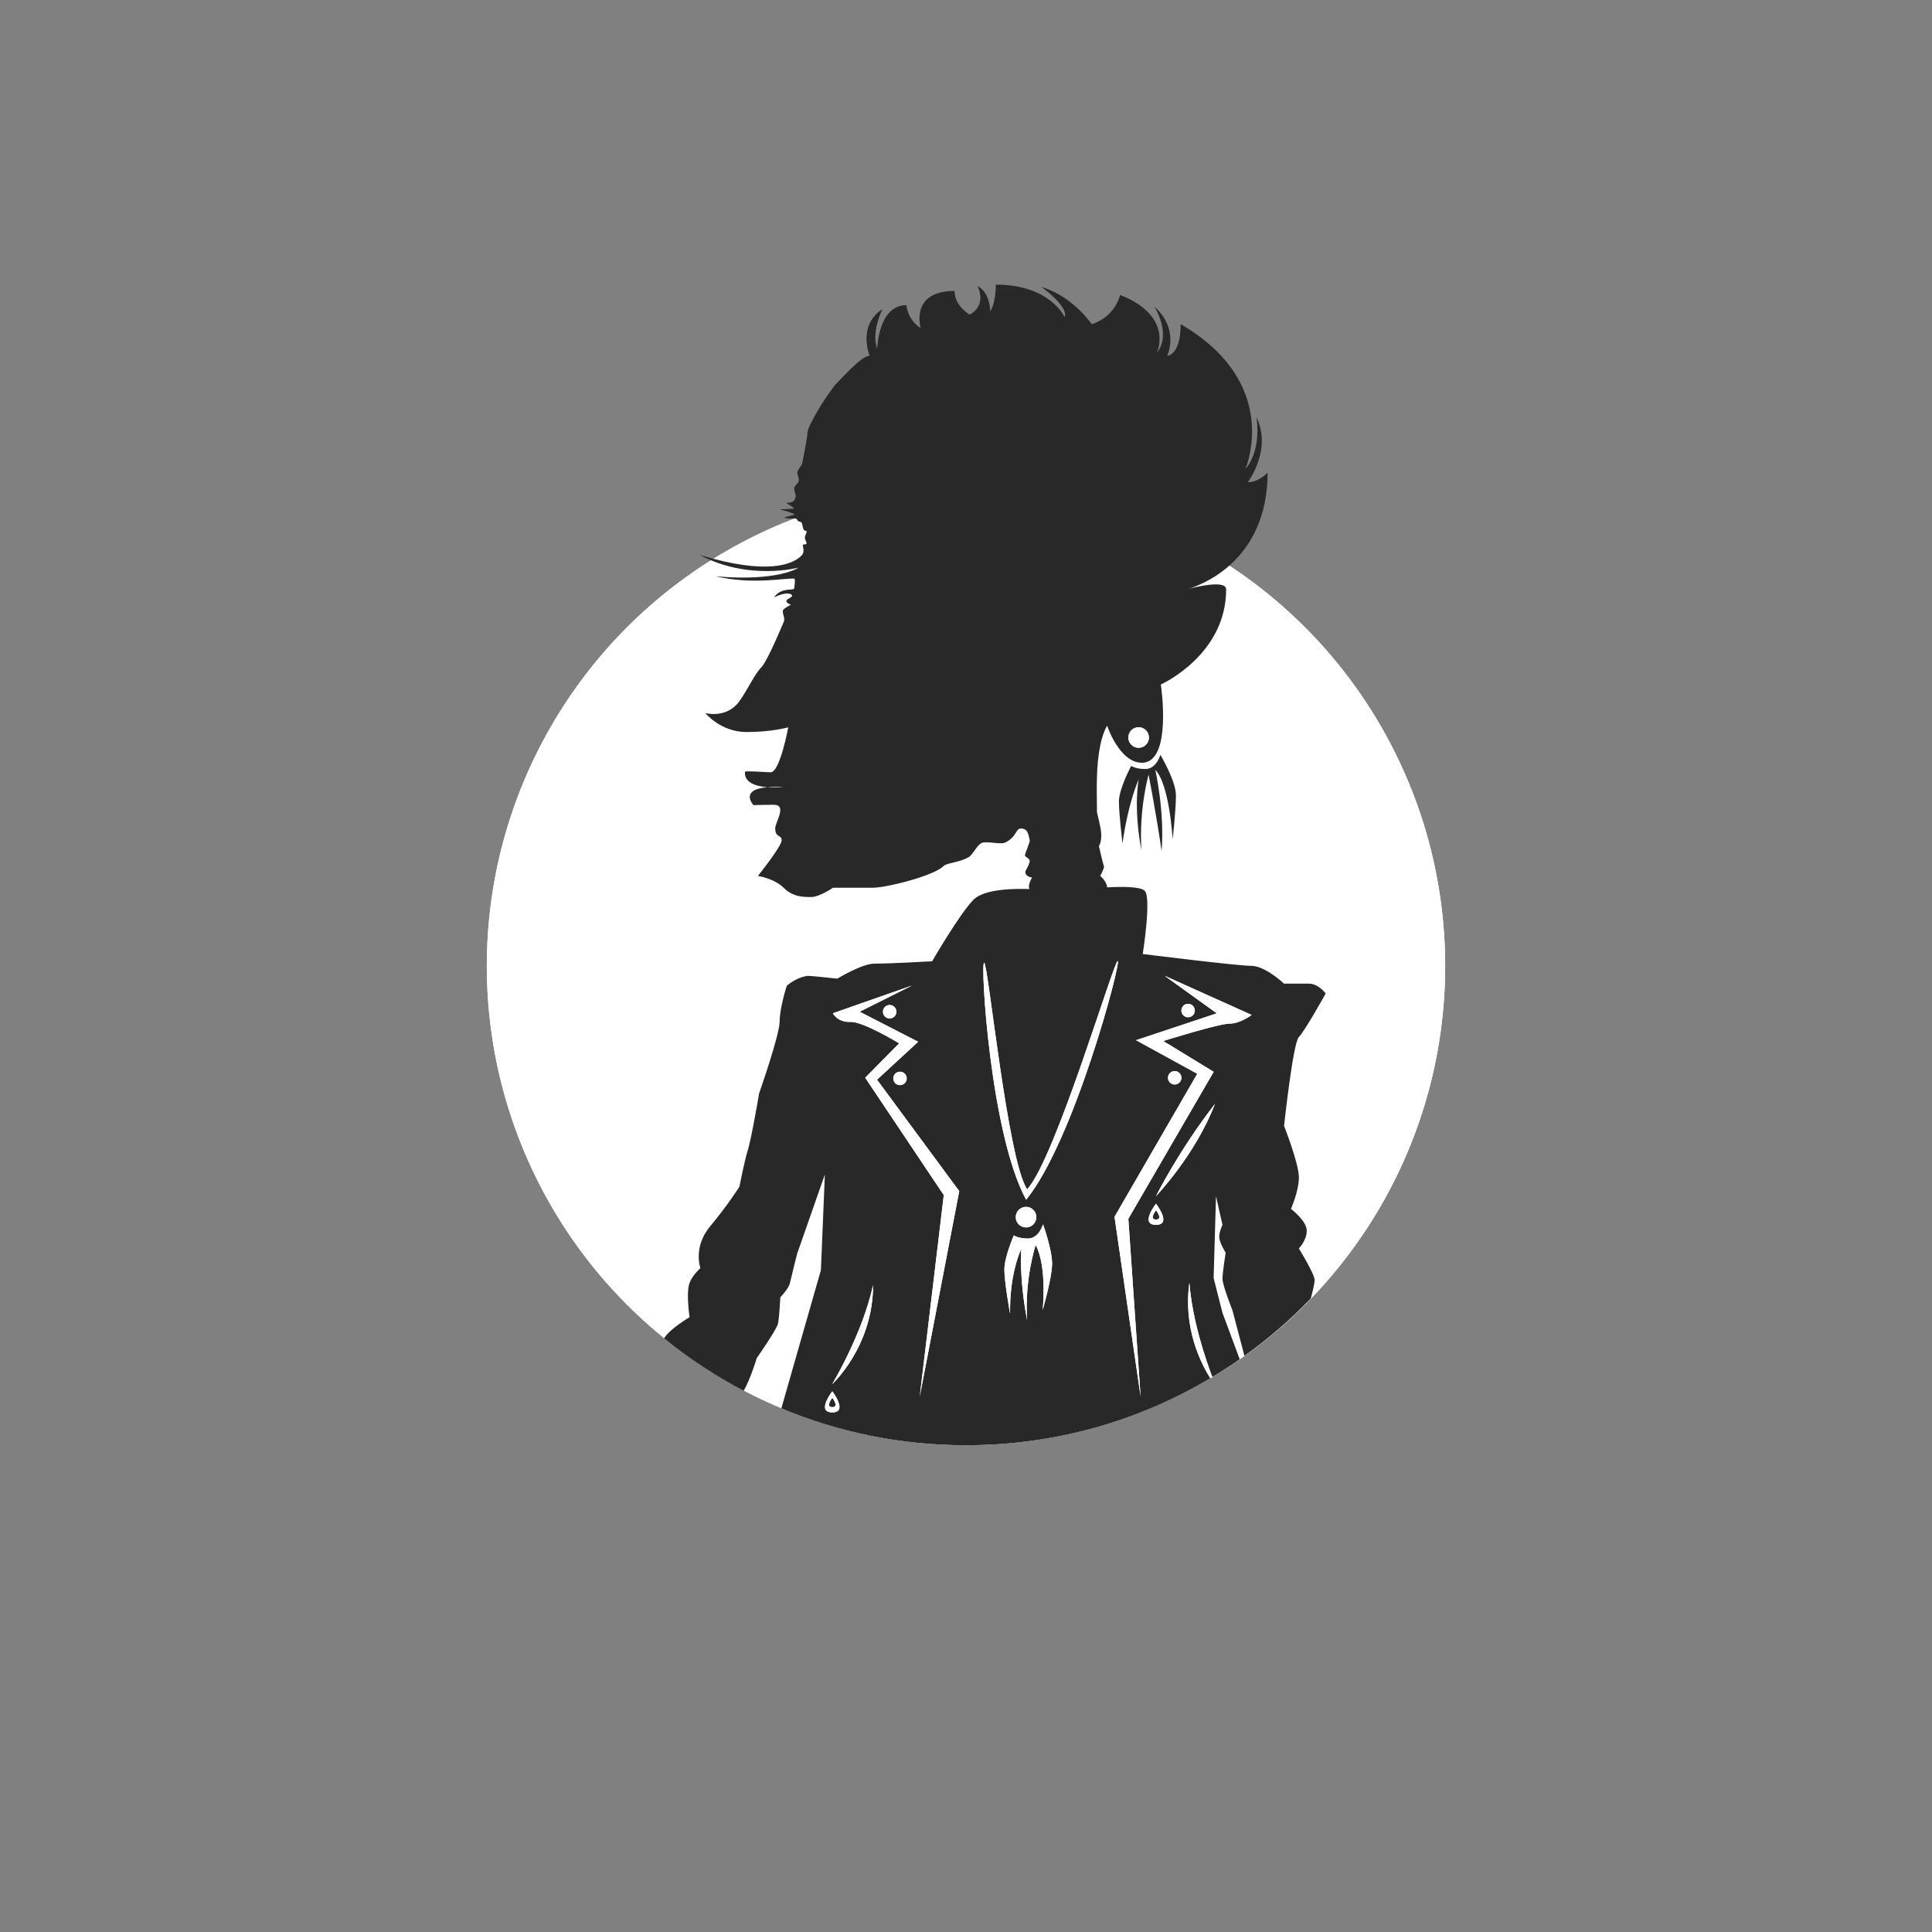 <?xml version="1.0" encoding="UTF-8"?><svg xmlns="http://www.w3.org/2000/svg" viewBox="0 0 400 400"><rect x="0" y="0" width="400" height="400" fill="#808080" stroke="none"/><defs><style>.cls-1{fill:none;}.cls-2{fill:#fff;}.cls-3{fill:#282828;}</style></defs><g id="Kreis"><circle class="cls-2" cx="200" cy="200" r="99.21"/><circle class="cls-2" cx="200" cy="200" r="99.21"/></g><g id="Illu_beschnitten"><path class="cls-1" d="M239.34,253.58c3.35,0,0-4.37,0-4.37,0,0-3.45,4.37,0,4.37Zm0-1.09c-1.52,0,0-1.92,0-1.92,0,0,1.52,1.92,0,1.92Z"/><path class="cls-1" d="M214.55,251.99c0-1.17-.95-2.13-2.13-2.13s-2.13,.95-2.13,2.13,.95,2.13,2.13,2.13,2.13-.95,2.13-2.13Z"/><path class="cls-1" d="M212.84,256.42c-2.02,0-2.94-.65-2.94-.65,0,0-1.95,4.48-1.95,7.09s1.18,9.1,1.18,9.1c-.13-8.51,2.32-13.4,2.32-13.4,0,0-.51,5.74,1.21,14.77-.58-8.51,1.77-15.58,1.77-15.58,2.42,4.58,1.44,13.48,1.44,13.48,0,0,1.96-6.68,1.96-9.62s-1.88-8.14-1.88-8.14c0,0-.82,2.94-3.11,2.94Z"/><path class="cls-1" d="M251.55,228.53c-7.44,9.56-12.23,19.12-12.23,19.12,0,0,8.1-8.42,12.23-19.12Z"/><path class="cls-1" d="M247.37,209.22c0-.77-.62-1.39-1.39-1.39s-1.39,.62-1.39,1.39,.62,1.39,1.39,1.39,1.39-.62,1.39-1.39Z"/><path class="cls-1" d="M236.15,289.14l-2.54-36.81,17.67-30.43-10.45-6.38s11.49-3.6,13.74-3.6,4.56-1.8,4.56-1.8l-18-8.1,10.8,7.77-16.73,5.56,12.68,6.95-17.13,29.61,5.4,37.22Z"/><path class="cls-1" d="M244.59,223.14c0-.77-.62-1.39-1.39-1.39s-1.39,.62-1.39,1.39,.62,1.39,1.39,1.39,1.39-.62,1.39-1.39Z"/><path class="cls-1" d="M162.3,162.92c-1.37-.07-2.46-.04-3.37,.04,.93,.07,2.03,.07,3.37-.04Z"/><path class="cls-1" d="M246.26,265.58c-1.31,9.35,2.34,16.62,4.34,19.77,.14-.08,.28-.17,.42-.25-1.38-3.63-4.15-11.72-4.75-19.51Z"/><path class="cls-1" d="M170.78,243.17l-5.73,16.36s-1.28,5.02-1.51,6.14c-.24,1.12-1.98,2.92-1.98,2.92,0,0-.21,4.14-.48,5.42-.27,1.28-4.37,7.12-4.37,7.12,0,0-1.23,4.22-2.71,6.79,2.53,1.33,5.12,2.55,7.77,3.65l8.19-28.61,.82-19.8Z"/><path class="cls-1" d="M245.96,121.96c-.13,.03-.22,.06-.22,.06,0,0,.08-.02,.22-.06Z"/><path class="cls-1" d="M253.13,264.76c0-1.31,.66-5.4,.66-5.4,0,0-1.33-2.13-1.33-3.27s.67-2.51,.67-2.51l-1.34-5.92-.49,16.94,1.84,7.23,3.56,9.58c.33-.23,.67-.46,1-.7l-2.48-9.41s-2.07-5.23-2.07-6.54Z"/><path class="cls-1" d="M235.74,154.82c1.17,0,2.13-.95,2.13-2.13s-.95-2.13-2.13-2.13-2.13,.95-2.13,2.13,.95,2.13,2.13,2.13Z"/><path class="cls-1" d="M180.76,266.07c-2.25,10.25-8.47,20.5-8.47,20.5,0,0,8.47-7.74,8.47-20.5Z"/><path class="cls-1" d="M231.41,198.98c-.82,0-12.93,40.97-18.75,47.25-4.06-6.02-8.08-46.92-8.9-46.92s1.31,35.54,8.7,49.08c9.95-12.24,19.76-49.41,18.95-49.41Z"/><path class="cls-1" d="M172.32,292.42c3.35,0,0-4.37,0-4.37,0,0-3.45,4.37,0,4.37Zm0-3.01s1.52,1.92,0,1.92,0-1.92,0-1.92Z"/><path class="cls-1" d="M176.05,211.57c2.59-.14,10.12,4.44,10.12,4.44l-7.03,7.12,16.27,24.3-4.98,41.72,8.18-42.54-17.02-23.07,8.51-7.85-12.11-6.22,10.8-5.4-16.36,5.73s1.03,1.92,3.62,1.78Z"/><path class="cls-1" d="M182.81,209.46c0,.77,.62,1.39,1.39,1.39s1.39-.62,1.39-1.39-.62-1.39-1.39-1.39-1.39,.62-1.39,1.39Z"/><path class="cls-1" d="M184.95,223.27c0,.77,.62,1.39,1.39,1.39s1.39-.62,1.39-1.39-.62-1.39-1.39-1.39-1.39,.62-1.39,1.39Z"/><path class="cls-3" d="M156.71,281.13s4.1-5.84,4.37-7.12c.27-1.28,.48-5.42,.48-5.42,0,0,1.74-1.8,1.98-2.92,.24-1.12,1.51-6.14,1.51-6.14l5.73-16.36-.82,19.8-8.19,28.61c11.76,4.92,24.67,7.64,38.22,7.64,18.48,0,35.78-5.06,50.59-13.86-1.99-3.15-5.65-10.41-4.34-19.77,.6,7.79,3.37,15.88,4.75,19.51,1.94-1.16,3.83-2.39,5.68-3.68l-3.56-9.58-1.84-7.23,.49-16.94,1.34,5.92s-.67,1.37-.67,2.51,1.33,3.27,1.33,3.27c0,0-.66,4.09-.66,5.4s2.07,6.54,2.07,6.54l2.48,9.41c4.94-3.54,9.53-7.51,13.73-11.88,.35-1.3,.8-3.09,.8-3.83,0-1.23-3.27-6.54-3.27-6.54,0,0,1.64-1.64,1.64-3.68s-3.27-4.5-3.27-4.5c0,0,1.64-3.68,1.64-6.54s-3.07-10.64-3.07-10.64c0,0,1.84-17.18,3.07-18.41s5.55-9,5.55-9c0,0-1.46-2.05-3.51-2.05h-5.12s-3.88-3.68-6.75-3.68-22.5-2.45-22.5-2.45c0,0,1.85-11.65,.41-13.09-.92-.92-4.98-.87-7.79-.71,0-.04,.03-.08,.02-.12-.36-1.51-1.44-2.22-1.44-2.22,0,0,.86-1.71,.78-1.95-.46-1.57-1.05-4.27-1.05-4.27,0,0,.58-.77,.47-2.6-.09-1.53-.87-4.15-.87-4.4,0-1.51-.07-3.59-.04-5.85,.05-4.18,.43-9.01,2.13-12.08,0,0,2.54,7.69,7.2,7.69,6.38,0,3.93-16.2,3.93-16.2,0,0,13.52-6.05,13.52-19.7,0-2.1-6.72-.39-7.96-.06-.14,.04-.22,.06-.22,.06,0,0,.09-.02,.22-.06,1.93-.54,16.54-5.29,16.54-24.09-2.13,2.13-4.09,1.96-4.09,1.96,0,0,5.07-6.71,1.8-13.42,.98,7.53-2.29,10.64-2.29,10.64,0,0,7.69-17.67-13.42-29.94,0,6.54-2.78,6.54-2.78,6.54,0,0,2.62-5.4-2.62-10.14,3.6,6.38,.49,9.49,.49,9.49,0,0,3.59-7.52-7.61-11.93-1.39,4.91-5.89,6.05-5.89,6.05,0,0-3.84-5.74-10.38-7.7,6.05,4.58,4.75,6.22,4.75,6.22,0,0-2.95-6.71-14.23-6.71,0,3.93-1.15,5.56-1.15,5.56,0,0,0-3.99-2.62-5.24,1.96,4.25-1.64,5.89-1.64,5.89,0,0-3.13-1.79-3.13-4.9-9.31,0-7.02,7.68-7.02,7.68,0,0-2.58-1.44-2.94-4.74-5.86,0-6.05,9-6.05,9,0,0-1.39-2.77,1.06-8.17-5.24,3.44-2.62,9.65-2.62,9.65-1.64,0-5.07,3.93-6.71,5.56-1.64,1.64-6.19,8.84-6.19,10.48,0,.67-.48,3.25-1.05,6.16-.12,.64-1.02,1.34-1.02,2s.4,1.12,.29,1.69c-.13,.64-.95,.98-.95,1.58,0,.65,.39,1.26,.31,1.7-.2,1.04-.83,1.31-1.94,1.25-.15,0,1.64,1.09,1.64,1.18,0,.13-2.68,.1-2.94,.29,.98,.07,2.97,.83,3.01,.95,.05,.13-1.87,.49-2.19,.69,.92,.26,2.49,.09,2.56,.2,.2,.35,.44,.62,.68,.62,.88,0,.33,1.9,1.31,1.9,.41,0-.23,.92-.23,1.44,0,.69,.95,1.38-.26,1.38-.55,0,.54,1.32-.46,2.32-1.8,1.8-7.04,4.09-21.03-.15,10.07,5.39,20.45,2.62,20.45,2.62,0,0-4.17,2.94-17.18,1.8,7.78,1.79,14.16,.33,16.28,.48,.29,.02,0,1.88,0,1.96,0,.66-2.7-.32-4.18,1.92,2.13-1.03,3.22-.91,3.66-.52,.45,.4-1.12,.86-1.12,1.22,0,.56,.98,.82,.98,.82,0,0-1.03,.46-1.55,.98-.53,.53,.41,1.68,.06,2.52-1.6,3.79-3.7,8.49-4.65,9.44-1.64,1.64-3.6,6.22-5.24,7.85-2.68,2.68-6.38,1.64-6.38,1.64,0,0,3.19,3.93,8.51,3.93s8.67-.98,8.67-.98c0,0-1.74,9.43-3.68,9.32-5.58-.33-5.24-.16-5.24-.16,0,0-.81,2.85,4.59,3.24,.9-.08,2-.1,3.37-.04-1.34,.11-2.43,.1-3.37,.04-5.87,.52-2.87,3.71-2.87,3.71,0,0,2.62-.07,4.19-.07,2.86,0,.31,3.59,.31,4.9,0,1.96,1.33,1.24,1.33,2.47s-4.91,7.36-4.91,7.36c0,0,3.4,.53,5.32,2.45,1.92,1.92,4.09,1.92,5.73,1.92s4.5-1.92,4.5-1.92h8.18c1.72,0,5.94-.88,9.48-2.03,2.36-.77,4.42-1.65,5.24-2.47,.67-.67,3.15-.69,5.14-1.81,.93-.53,1.67-2.42,2.7-2.94,.98-.5,3.87,.35,4.83-.08,2.46-1.11,2.22-2.93,3.29-2.93s1.51,.44,1.86,2.44c.08,.44-1.03,2.71-.98,3.19,.02,.2,.97,.59,.98,1.06,.01,.71-.9,1.96-.9,2.29,0,1.06,1.39,1.15,1.39,1.15,0,0-.65,1.08-.65,1.8,0,.24,.03,.43,.06,.6-2.46-.1-9.19-.14-11.51,2.18-2.86,2.86-8.59,12.77-8.59,12.77,0,0-8.51,.49-11.94,.49-2.62,0-7.69,3.11-7.69,3.11,0,0-5.74-.64-6.22-.57-2.44,.36-4.25,2.05-4.25,2.05,0,0-1.47,4.54-1.47,7.36s-4.25,14.89-4.25,14.89c0,0-1.63,9.7-2.45,12.16-.49,1.47-1.64,7.2-1.64,7.2,0,0-2.5,3.94-6.05,8.18-3.6,4.3-2.02,8.67-2.02,8.67,0,0-1.99,1.71-2.4,3.6-.49,2.29,.16,6.54,.16,6.54,0,0-4.17,2.47-5.28,4.39,5.1,4.14,10.62,7.78,16.48,10.85,1.48-2.57,2.71-6.79,2.71-6.79Zm79.03-130.56c1.17,0,2.13,.95,2.13,2.13s-.95,2.13-2.13,2.13-2.13-.95-2.13-2.13,.95-2.13,2.13-2.13Zm-19.88,120.67s.98-8.9-1.44-13.48c0,0-2.34,7.07-1.77,15.58-1.72-9.03-1.21-14.77-1.21-14.77,0,0-2.45,4.89-2.32,13.4,0,0-1.18-6.48-1.18-9.1s1.95-7.09,1.95-7.09c0,0,.92,.65,2.94,.65,2.29,0,3.11-2.94,3.11-2.94,0,0,1.88,5.2,1.88,8.14s-1.96,9.62-1.96,9.62Zm-5.56-19.24c0-1.17,.95-2.13,2.13-2.13s2.13,.95,2.13,2.13-.95,2.13-2.13,2.13-2.13-.95-2.13-2.13Zm29.04,1.59c-3.45,0,0-4.37,0-4.37,0,0,3.35,4.37,0,4.37Zm-.02-5.92s4.78-9.56,12.23-19.12c-4.13,10.71-12.23,19.12-12.23,19.12Zm8.56-25.35l-12.68-6.95,16.73-5.56-10.8-7.77,18,8.1s-2.31,1.8-4.56,1.8-13.74,3.6-13.74,3.6l10.45,6.38-17.67,30.43,2.54,36.81-5.4-37.22,17.13-29.61Zm-6.06,.83c0-.77,.62-1.39,1.39-1.39s1.39,.62,1.39,1.39-.62,1.39-1.39,1.39-1.39-.62-1.39-1.39Zm2.77-13.92c0-.77,.62-1.39,1.39-1.39s1.39,.62,1.39,1.39-.62,1.39-1.39,1.39-1.39-.62-1.39-1.39Zm-40.84-9.91c.82,0,4.84,40.9,8.9,46.92,5.83-6.28,17.93-47.25,18.75-47.25s-9,37.17-18.95,49.41c-7.4-13.55-9.52-49.08-8.7-49.08Zm-14.97,4.75l-10.8,5.4,12.11,6.22-8.51,7.85,17.02,23.07-8.18,42.54,4.98-41.72-16.27-24.3,7.03-7.12s-7.53-4.58-10.12-4.44c-2.59,.14-3.62-1.78-3.62-1.78l16.36-5.73Zm-3.2,5.4c0,.77-.62,1.39-1.39,1.39s-1.39-.62-1.39-1.39,.62-1.39,1.39-1.39,1.39,.62,1.39,1.39Zm2.14,13.81c0,.77-.62,1.39-1.39,1.39s-1.39-.62-1.39-1.39,.62-1.39,1.39-1.39,1.39,.62,1.39,1.39Zm-6.96,42.8c0,12.76-8.47,20.5-8.47,20.5,0,0,6.22-10.25,8.47-20.5Zm-8.45,21.97s3.35,4.37,0,4.37,0-4.37,0-4.37Z"/><path class="cls-3" d="M243.46,164.63c0-2.94-3.21-8.35-3.21-8.35,0,0-.82,2.94-3.11,2.94-2.02,0-2.94-.65-2.94-.65,0,0-2.54,4.75-2.54,7.37s.74,8.67,.74,8.67c1.23-8.67,3.35-13.25,3.35-13.25,0,0-1.15,5.7,.58,14.73-.58-8.51,1.47-15.71,1.47-15.71,0,0,1.72,8.84,2.7,15.85,.65-8.32-1.31-16.83-1.31-16.83,2.94,2.94,3.6,14.39,3.6,14.39,0,0,.68-6.21,.68-9.16Z"/><path class="cls-3" d="M239.34,252.49c1.52,0,0-1.92,0-1.92,0,0-1.52,1.92,0,1.92Z"/><path class="cls-3" d="M172.32,291.33c1.52,0,0-1.92,0-1.92,0,0-1.52,1.92,0,1.92Z"/><g><path class="cls-2" d="M172.32,292.42c3.35,0,0-4.37,0-4.37,0,0-3.45,4.37,0,4.37Zm0-1.09c-1.52,0,0-1.92,0-1.92,0,0,1.52,1.92,0,1.92Z"/><path class="cls-2" d="M180.76,266.07c-2.25,10.25-8.47,20.5-8.47,20.5,0,0,8.47-7.74,8.47-20.5Z"/><path class="cls-2" d="M190.09,215.68l-12.11-6.22,10.8-5.4-16.36,5.73s1.03,1.92,3.62,1.78c2.59-.14,10.12,4.44,10.12,4.44l-7.03,7.12,16.27,24.3-4.98,41.72,8.18-42.54-17.02-23.07,8.51-7.85Z"/><path class="cls-2" d="M239.32,247.66s8.1-8.42,12.23-19.12c-7.44,9.56-12.23,19.12-12.23,19.12Z"/><path class="cls-2" d="M182.81,209.46c0,.77,.62,1.39,1.39,1.39s1.39-.62,1.39-1.39-.62-1.39-1.39-1.39-1.39,.62-1.39,1.39Z"/><path class="cls-2" d="M246.26,265.58c-1.31,9.36,2.35,16.62,4.34,19.77,.14-.08,.27-.17,.41-.25-1.38-3.63-4.15-11.72-4.75-19.52Z"/><path class="cls-2" d="M235.74,154.82c1.17,0,2.13-.95,2.13-2.13s-.95-2.13-2.13-2.13-2.13,.95-2.13,2.13,.95,2.13,2.13,2.13Z"/><path class="cls-2" d="M251.28,221.9l-10.45-6.38s11.49-3.6,13.74-3.6,4.56-1.8,4.56-1.8l-18-8.1,10.8,7.77-16.73,5.56,12.68,6.95-17.13,29.61,5.4,37.22-2.54-36.81,17.67-30.43Z"/><path class="cls-2" d="M184.95,223.27c0,.77,.62,1.39,1.39,1.39s1.39-.62,1.39-1.39-.62-1.39-1.39-1.39-1.39,.62-1.39,1.39Z"/><path class="cls-2" d="M247.37,209.22c0-.77-.62-1.39-1.39-1.39s-1.39,.62-1.39,1.39,.62,1.39,1.39,1.39,1.39-.62,1.39-1.39Z"/><path class="cls-2" d="M239.34,249.21s-3.45,4.37,0,4.37,0-4.37,0-4.37Zm0,1.36s1.52,1.92,0,1.92,0-1.92,0-1.92Z"/><path class="cls-2" d="M244.59,223.14c0-.77-.62-1.39-1.39-1.39s-1.39,.62-1.39,1.39,.62,1.39,1.39,1.39,1.39-.62,1.39-1.39Z"/><path class="cls-2" d="M231.41,198.98c-.82,0-12.93,40.97-18.75,47.25-4.06-6.02-8.08-46.92-8.9-46.92s1.31,35.54,8.7,49.08c9.95-12.24,19.76-49.41,18.95-49.41Z"/><path class="cls-2" d="M210.3,251.99c0,1.17,.95,2.13,2.13,2.13s2.13-.95,2.13-2.13-.95-2.13-2.13-2.13-2.13,.95-2.13,2.13Z"/><path class="cls-2" d="M212.84,256.42c-2.02,0-2.94-.65-2.94-.65,0,0-1.95,4.48-1.95,7.09s1.18,9.1,1.18,9.1c-.13-8.51,2.32-13.4,2.32-13.4,0,0-.51,5.74,1.21,14.77-.58-8.51,1.77-15.58,1.77-15.58,2.42,4.58,1.44,13.48,1.44,13.48,0,0,1.96-6.68,1.96-9.62s-1.88-8.14-1.88-8.14c0,0-.82,2.94-3.11,2.94Z"/></g></g></svg>